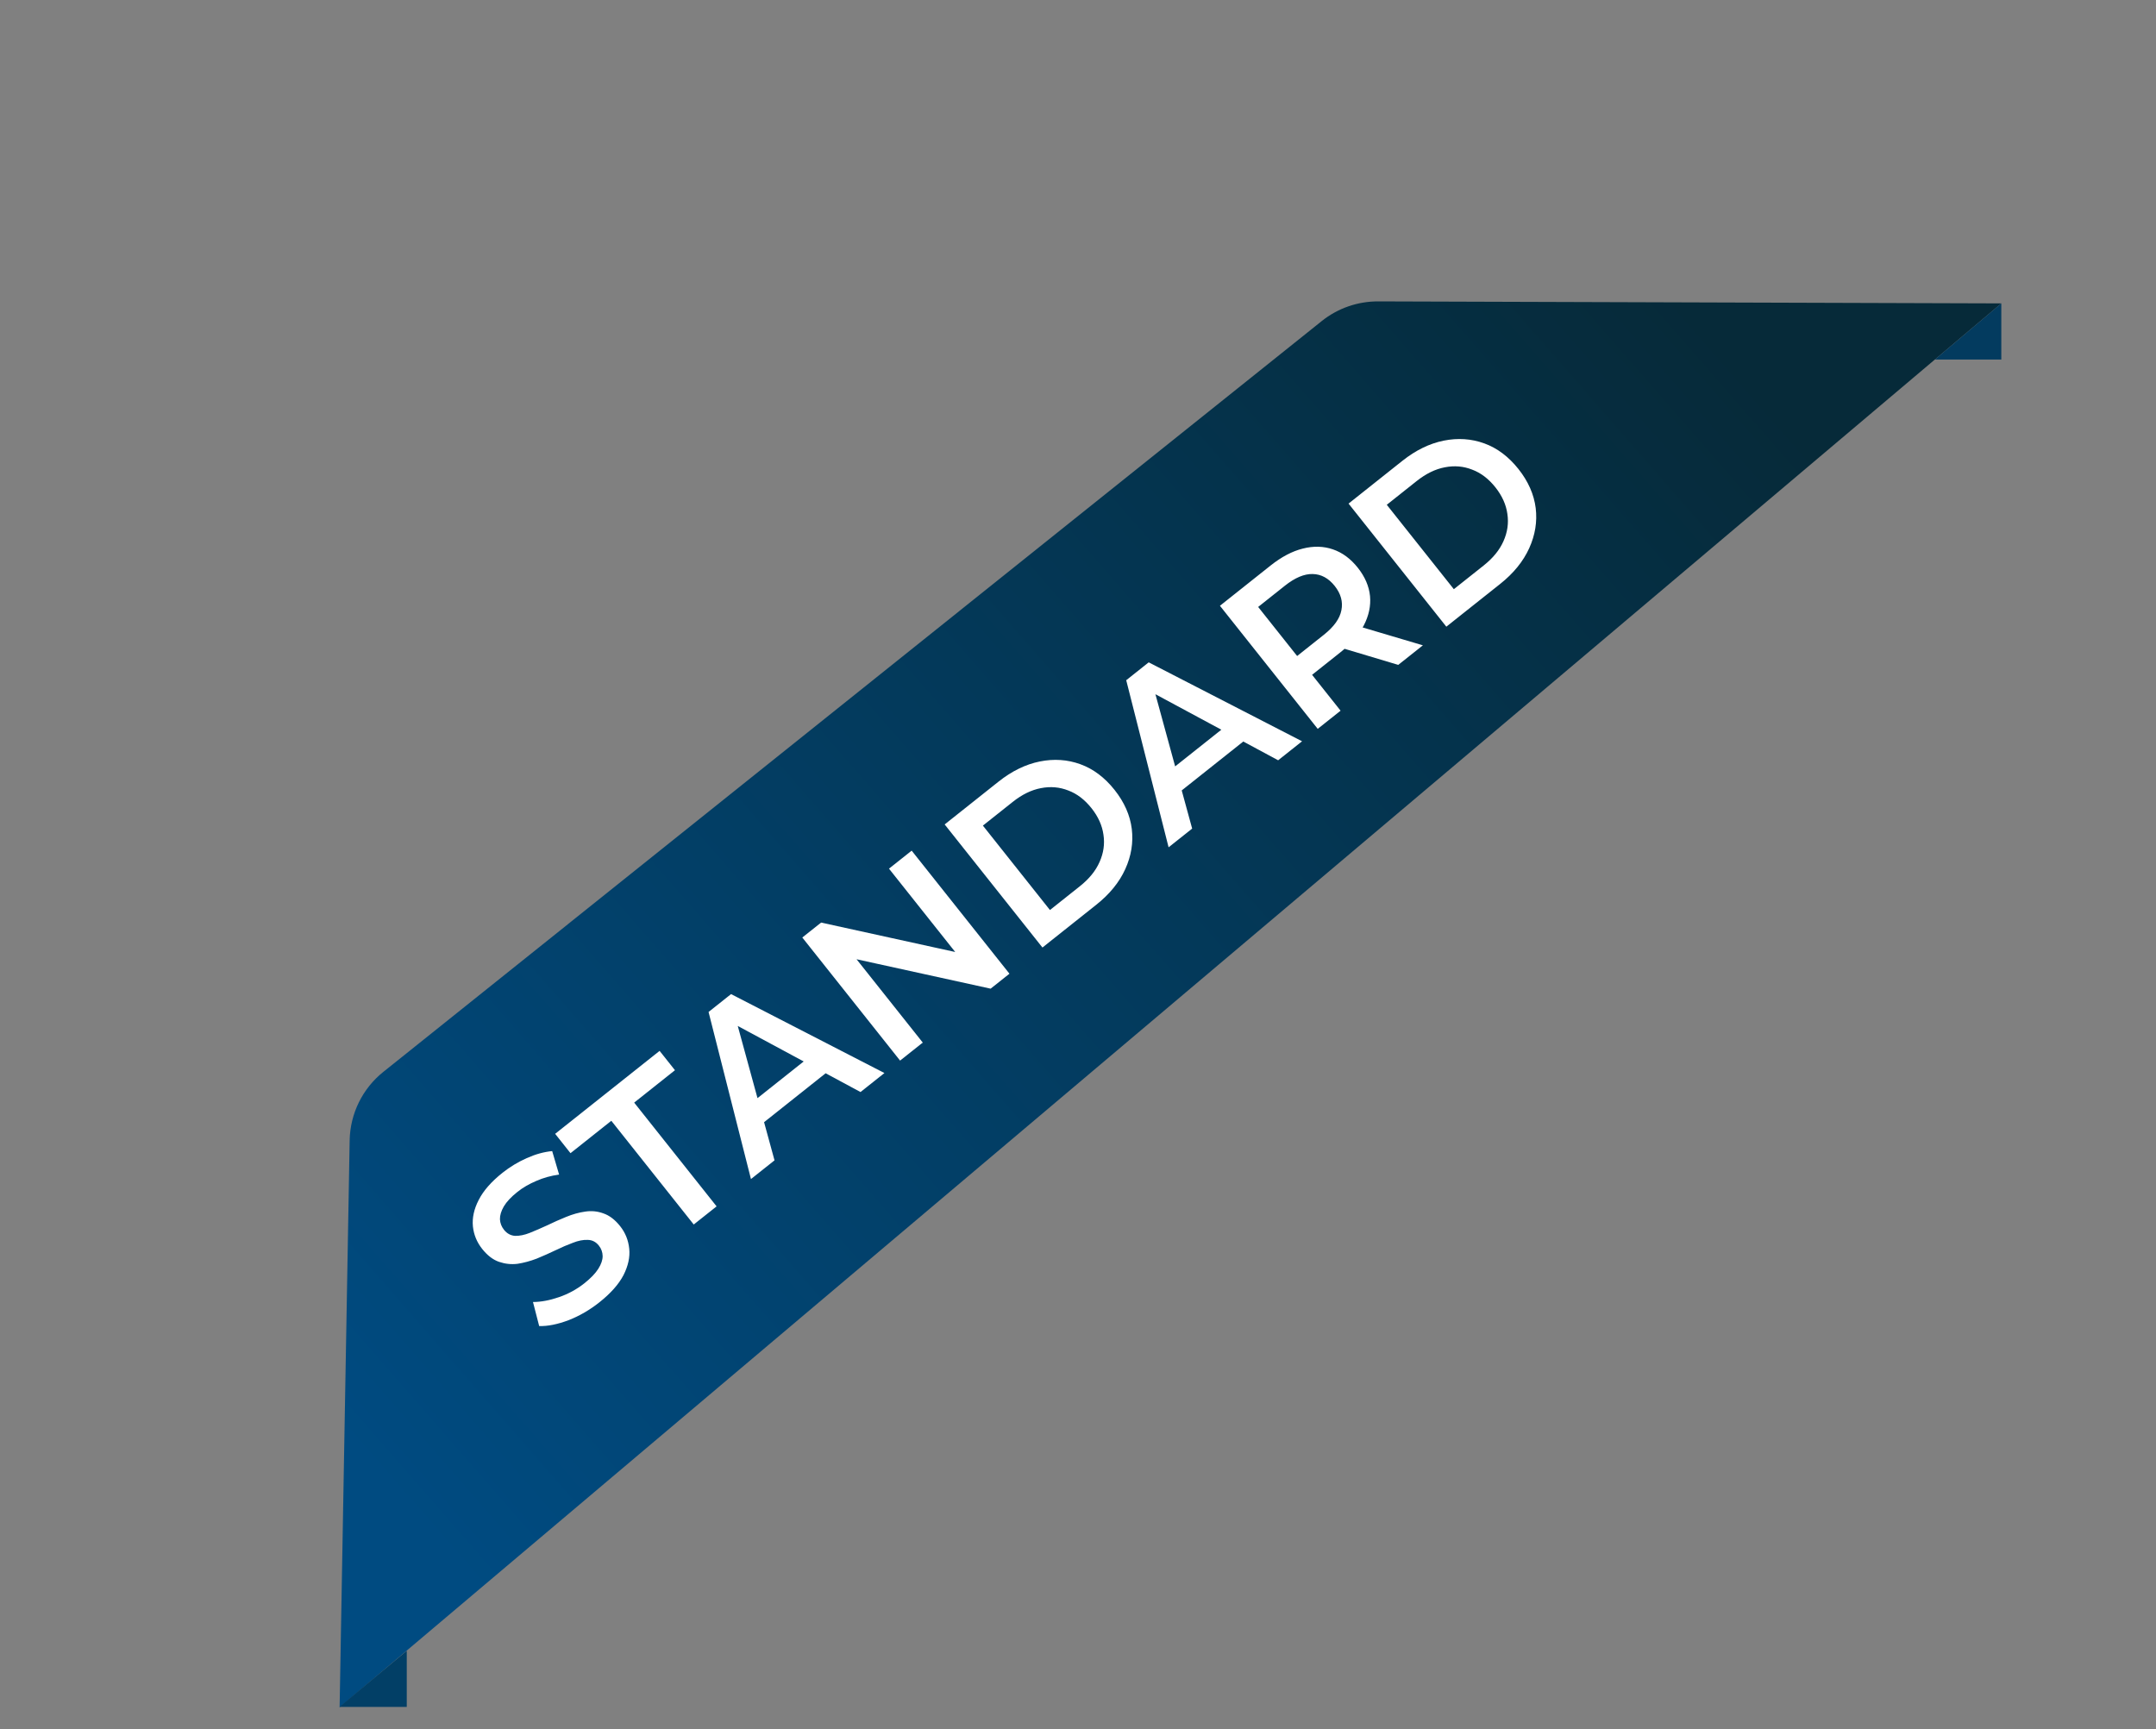 <svg width="96" height="77" viewBox="0 0 96 77" fill="none" xmlns="http://www.w3.org/2000/svg">
    <rect x="0" y="0" width="96" height="77" fill="#808080" stroke="none"/>
    <path d="M15.569 50.781C15.591 49.591 16.14 48.472 17.07 47.729L58.851 14.298C59.563 13.728 60.45 13.418 61.363 13.421L89.112 13.51L15.122 76.025L15.569 50.781Z" fill="url(#paint0_linear_1411_3165)"/>
    <path d="M26.691 57.99C26.263 58.33 25.806 58.596 25.319 58.787C24.828 58.972 24.391 59.06 24.008 59.049L23.732 57.978C24.088 57.977 24.474 57.905 24.888 57.762C25.303 57.62 25.68 57.414 26.02 57.145C26.307 56.916 26.514 56.701 26.642 56.497C26.77 56.293 26.834 56.106 26.834 55.935C26.831 55.76 26.775 55.604 26.667 55.468C26.535 55.301 26.369 55.215 26.17 55.212C25.967 55.203 25.746 55.246 25.507 55.342C25.27 55.429 25.013 55.539 24.736 55.674C24.465 55.804 24.185 55.928 23.896 56.047C23.608 56.157 23.325 56.233 23.044 56.277C22.765 56.312 22.491 56.282 22.222 56.19C21.952 56.097 21.701 55.905 21.469 55.613C21.233 55.315 21.096 54.981 21.057 54.612C21.02 54.233 21.105 53.841 21.313 53.438C21.521 53.025 21.876 52.62 22.377 52.222C22.706 51.961 23.066 51.743 23.456 51.57C23.846 51.396 24.223 51.292 24.587 51.258L24.895 52.304C24.533 52.353 24.195 52.447 23.88 52.586C23.561 52.721 23.281 52.883 23.041 53.074C22.759 53.298 22.557 53.514 22.433 53.723C22.315 53.928 22.257 54.118 22.261 54.294C22.27 54.466 22.33 54.622 22.442 54.763C22.575 54.93 22.74 55.02 22.938 55.033C23.137 55.037 23.353 54.993 23.586 54.901C23.825 54.805 24.085 54.693 24.365 54.564C24.642 54.429 24.922 54.305 25.205 54.19C25.494 54.071 25.776 53.992 26.051 53.953C26.331 53.909 26.603 53.935 26.867 54.032C27.137 54.124 27.385 54.314 27.613 54.601C27.846 54.894 27.98 55.229 28.018 55.608C28.056 55.978 27.971 56.369 27.762 56.782C27.549 57.189 27.192 57.592 26.691 57.99ZM30.89 54.527L27.22 49.908L25.403 51.351L24.719 50.489L29.37 46.795L30.054 47.656L28.238 49.099L31.908 53.719L30.89 54.527ZM33.438 52.503L31.55 45.063L32.552 44.267L39.381 47.782L38.316 48.628L32.269 45.373L32.676 45.05L34.487 51.67L33.438 52.503ZM33.566 50.333L33.205 49.316L36.165 46.965L37.073 47.546L33.566 50.333ZM40.078 47.228L35.724 41.747L36.562 41.082L43.352 42.572L42.937 42.901L39.584 38.681L40.594 37.879L44.948 43.359L44.11 44.025L37.32 42.535L37.735 42.206L41.088 46.426L40.078 47.228ZM46.417 42.193L42.063 36.712L44.459 34.808C45.054 34.336 45.667 34.036 46.298 33.909C46.93 33.782 47.532 33.822 48.106 34.031C48.681 34.239 49.187 34.62 49.627 35.173C50.062 35.721 50.319 36.301 50.395 36.912C50.468 37.518 50.372 38.115 50.105 38.701C49.839 39.287 49.408 39.817 48.813 40.289L46.417 42.193ZM46.751 40.523L48.082 39.465C48.494 39.138 48.787 38.778 48.96 38.385C49.138 37.987 49.196 37.584 49.134 37.173C49.077 36.759 48.9 36.364 48.601 35.988C48.298 35.607 47.954 35.344 47.567 35.2C47.181 35.047 46.775 35.012 46.347 35.096C45.925 35.176 45.508 35.379 45.096 35.707L43.765 36.764L46.751 40.523ZM52.034 37.73L50.147 30.29L51.149 29.494L57.977 33.009L56.912 33.855L50.865 30.6L51.273 30.277L53.083 36.897L52.034 37.73ZM52.162 35.56L51.801 34.544L54.761 32.193L55.67 32.773L52.162 35.56ZM58.674 32.456L54.32 26.975L56.575 25.183C57.061 24.797 57.538 24.546 58.007 24.429C58.481 24.308 58.928 24.319 59.348 24.462C59.768 24.605 60.138 24.877 60.457 25.279C60.777 25.681 60.959 26.103 61.003 26.545C61.043 26.981 60.95 27.416 60.725 27.851C60.501 28.276 60.146 28.681 59.66 29.067L57.969 30.41L58.056 29.588L59.692 31.647L58.674 32.456ZM62.26 29.607L59.295 28.719L60.383 27.854L63.357 28.736L62.26 29.607ZM58.143 29.697L57.303 29.573L58.948 28.266C59.397 27.91 59.657 27.546 59.728 27.174C59.804 26.799 59.705 26.439 59.432 26.094C59.154 25.744 58.825 25.567 58.446 25.561C58.073 25.552 57.661 25.725 57.212 26.082L55.568 27.388L55.624 26.526L58.143 29.697ZM64.401 27.906L60.047 22.425L62.443 20.521C63.038 20.049 63.652 19.749 64.283 19.622C64.915 19.495 65.517 19.536 66.091 19.744C66.665 19.952 67.172 20.333 67.612 20.886C68.047 21.434 68.303 22.014 68.38 22.625C68.453 23.231 68.356 23.828 68.09 24.414C67.823 25 67.393 25.53 66.797 26.003L64.401 27.906ZM64.735 26.236L66.066 25.179C66.479 24.851 66.772 24.491 66.945 24.098C67.123 23.701 67.181 23.297 67.119 22.886C67.062 22.472 66.884 22.077 66.586 21.701C66.283 21.32 65.938 21.057 65.552 20.913C65.166 20.76 64.759 20.725 64.332 20.809C63.91 20.889 63.493 21.093 63.081 21.42L61.749 22.478L64.735 26.236Z" fill="white"/>
    <path d="M89.112 13.51V16.01H86.155L89.112 13.51Z" fill="#033B5F"/>
    <path d="M18.112 73.51V76.01H15.112L18.112 73.51Z" fill="#023F66"/>
    <defs>
        <linearGradient id="paint0_linear_1411_3165" x1="16.5" y1="65.5" x2="75.5" y2="14" gradientUnits="userSpaceOnUse">
            <stop stop-color="#004B81"/>
            <stop offset="1" stop-color="#062A39"/>
        </linearGradient>
    </defs>
</svg>
